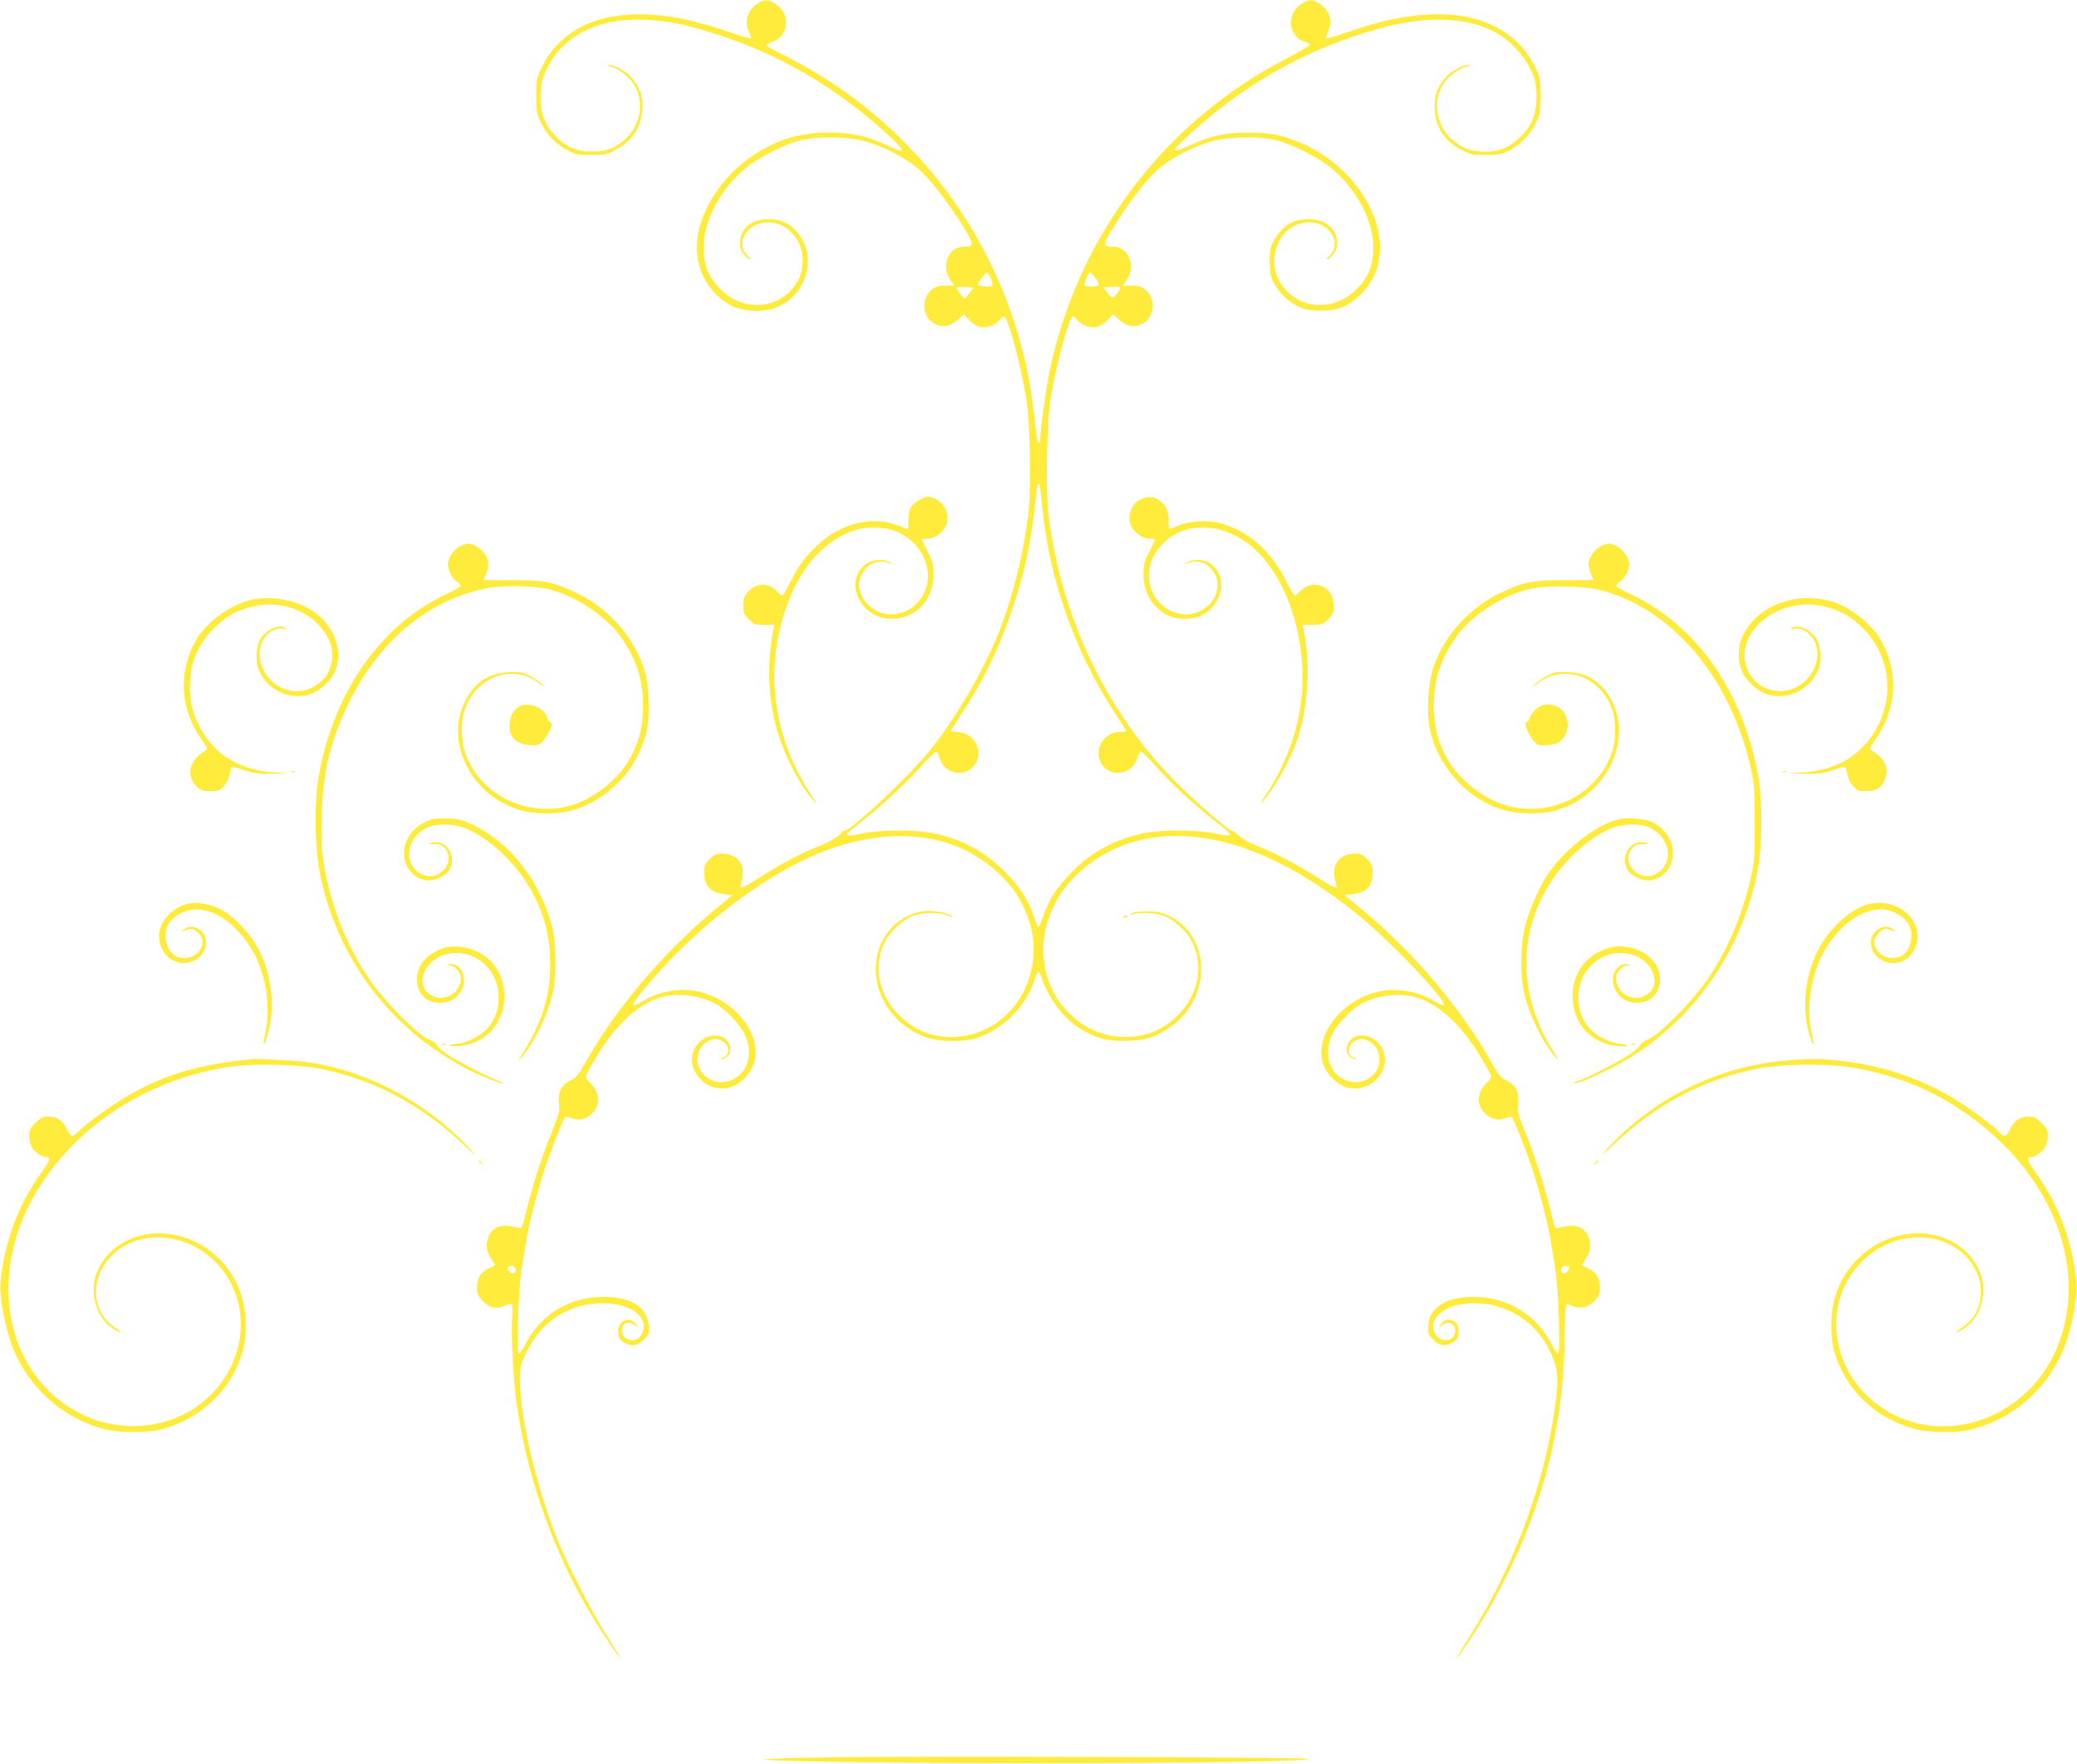 <?xml version="1.0" standalone="no"?>
<!DOCTYPE svg PUBLIC "-//W3C//DTD SVG 20010904//EN"
 "http://www.w3.org/TR/2001/REC-SVG-20010904/DTD/svg10.dtd">
<svg version="1.0" xmlns="http://www.w3.org/2000/svg"
 width="1280pt" height="1087pt" viewBox="0 0 1280 1087"
 preserveAspectRatio="xMidYMid meet">
<g transform="translate(0,1087) scale(0.1,-0.1)"
fill="#ffeb3b" stroke="none">
<path d="M4672 10850 c-65 -40 -87 -109 -56 -176 9 -19 14 -37 11 -40 -3 -3
-51 10 -107 30 -230 82 -417 119 -590 118 -275 -1 -487 -116 -586 -317 -38
-77 -39 -82 -39 -184 0 -94 3 -113 27 -163 35 -76 95 -138 165 -174 51 -26 68
-29 148 -29 84 0 95 2 153 34 100 54 152 134 160 243 6 84 -15 144 -70 204
-39 43 -115 81 -140 71 -8 -4 -7 -6 5 -6 32 -2 93 -39 129 -79 98 -108 78
-286 -43 -382 -63 -50 -108 -64 -194 -64 -92 0 -158 29 -223 98 -70 73 -95
145 -90 257 3 74 8 95 40 160 89 179 273 286 514 297 172 7 343 -24 585 -107
383 -132 724 -340 1032 -630 81 -77 74 -88 -28 -40 -129 60 -219 81 -360 82
-183 1 -320 -40 -471 -139 -232 -153 -379 -422 -345 -633 21 -132 104 -246
219 -299 75 -35 201 -37 274 -4 186 83 246 315 121 462 -47 55 -102 79 -176
80 -106 0 -177 -59 -177 -147 0 -30 7 -50 26 -72 14 -17 31 -31 36 -31 6 0 0
11 -14 23 -81 75 -4 206 120 207 195 1 291 -250 156 -408 -114 -134 -315 -135
-445 -3 -74 75 -102 145 -102 256 -1 168 104 363 266 495 74 61 235 142 332
166 101 25 284 23 390 -5 109 -28 246 -98 328 -166 73 -60 182 -200 280 -356
71 -114 72 -129 14 -129 -49 0 -81 -19 -102 -60 -23 -44 -19 -100 10 -143 l26
-37 -55 0 c-44 0 -60 -5 -85 -26 -68 -57 -58 -169 20 -210 52 -26 98 -16 152
34 l27 26 33 -36 c18 -19 47 -39 65 -42 41 -10 96 9 121 40 10 13 23 24 29 24
23 0 105 -303 137 -510 23 -140 31 -522 15 -677 -23 -227 -84 -488 -165 -710
-91 -246 -269 -558 -441 -773 -128 -160 -489 -500 -532 -500 -6 0 -12 -4 -14
-8 -8 -20 -79 -63 -142 -86 -93 -35 -250 -118 -367 -194 -100 -64 -126 -75
-114 -44 4 9 9 35 12 58 10 79 -43 134 -128 134 -33 0 -47 -6 -75 -34 -29 -29
-34 -41 -34 -80 0 -86 37 -126 125 -136 l50 -5 -120 -99 c-308 -255 -608 -611
-790 -938 -39 -71 -54 -88 -90 -106 -56 -27 -79 -75 -70 -142 6 -44 1 -62 -43
-172 -62 -152 -121 -337 -157 -486 -28 -113 -28 -114 -54 -107 -63 16 -99 16
-130 1 -63 -33 -81 -124 -36 -190 14 -20 25 -39 25 -41 0 -3 -15 -11 -33 -19
-52 -21 -77 -60 -77 -117 0 -42 5 -55 33 -84 39 -44 90 -55 137 -31 18 8 37
13 43 9 6 -4 7 -38 3 -92 -7 -104 8 -383 29 -529 69 -470 237 -934 480 -1327
65 -106 153 -235 160 -235 2 0 -36 62 -83 137 -102 163 -251 453 -311 608
-130 332 -223 726 -225 956 -1 105 -1 105 42 193 93 188 264 296 467 296 131
0 232 -50 251 -124 9 -39 -18 -94 -51 -102 -56 -14 -101 37 -75 85 13 26 46
27 74 4 20 -18 20 -18 5 7 -33 52 -109 25 -109 -39 0 -43 9 -60 41 -76 46 -24
77 -19 116 20 33 33 35 39 31 88 -10 122 -127 186 -318 174 -191 -11 -355
-119 -441 -289 -16 -32 -34 -58 -41 -58 -16 0 -3 409 17 520 8 47 19 117 25
156 15 104 73 331 121 474 38 113 110 294 123 307 2 3 20 -1 40 -8 68 -25 142
19 161 94 9 36 -10 88 -45 122 -17 16 -30 35 -30 42 0 8 32 66 71 130 120 198
269 330 410 362 96 23 220 6 311 -40 64 -32 154 -125 185 -188 56 -113 28
-233 -67 -281 -69 -35 -143 -20 -193 39 -50 60 -31 163 37 195 42 20 50 20 86
1 47 -24 52 -87 9 -100 -11 -4 -18 -9 -15 -12 3 -3 17 2 31 11 19 12 25 25 25
51 0 87 -119 115 -189 44 -123 -122 16 -325 190 -279 63 17 132 90 149 158 49
207 -184 442 -439 442 -88 0 -172 -23 -245 -66 -97 -58 -88 -34 53 129 252
291 573 550 881 711 326 170 656 217 930 134 199 -61 389 -213 469 -378 51
-107 71 -184 71 -280 -1 -301 -224 -540 -506 -540 -131 0 -241 48 -332 144
-121 127 -151 301 -77 446 29 57 102 125 163 153 59 26 169 28 227 4 30 -13
35 -13 21 -2 -28 21 -122 38 -175 30 -240 -34 -366 -304 -251 -540 54 -111
146 -193 268 -237 78 -28 234 -31 312 -4 169 57 304 196 360 369 6 20 15 37
20 37 5 0 14 -17 20 -37 41 -128 145 -261 251 -320 93 -53 153 -68 264 -67
115 1 182 21 270 80 265 175 263 569 -4 692 -45 21 -71 26 -131 26 -42 0 -84
-5 -95 -12 -18 -11 -16 -11 10 -5 55 14 148 7 197 -14 61 -28 134 -96 163
-153 74 -145 44 -319 -77 -446 -91 -96 -201 -144 -332 -144 -134 0 -258 54
-354 154 -100 104 -152 234 -152 383 0 99 19 175 71 283 80 165 270 317 469
378 398 121 877 -28 1383 -432 211 -169 570 -546 545 -572 -3 -2 -32 11 -64
30 -73 43 -157 66 -245 66 -255 0 -488 -235 -439 -442 17 -68 86 -141 149
-158 102 -27 204 31 231 130 28 106 -66 211 -165 186 -65 -16 -90 -99 -40
-132 14 -9 28 -14 31 -11 3 3 -4 8 -15 12 -43 13 -38 76 9 100 36 19 44 19 86
-1 68 -32 87 -135 37 -195 -50 -59 -124 -74 -193 -39 -95 48 -123 168 -67 281
31 63 121 156 185 188 91 46 215 63 311 40 141 -32 290 -164 410 -362 39 -64
71 -122 71 -130 0 -7 -13 -26 -30 -42 -35 -34 -54 -86 -45 -122 19 -75 93
-119 161 -94 20 7 38 11 40 8 13 -13 85 -194 123 -307 48 -143 106 -370 121
-474 6 -39 17 -109 25 -156 19 -109 33 -520 17 -520 -6 0 -27 30 -46 68 -87
164 -249 268 -436 279 -102 6 -183 -9 -236 -43 -56 -37 -77 -70 -82 -131 -4
-49 -2 -55 31 -88 39 -39 70 -44 116 -20 32 16 41 33 41 76 0 64 -76 91 -109
39 -15 -25 -15 -25 5 -8 43 37 93 7 80 -48 -15 -57 -96 -56 -123 0 -46 98 69
186 242 186 193 0 369 -106 456 -275 68 -133 72 -188 28 -454 -75 -451 -253
-913 -511 -1323 -47 -76 -85 -138 -83 -138 7 0 95 129 160 235 82 133 197 360
258 510 167 409 247 808 250 1250 1 119 6 190 12 189 6 0 24 -6 40 -13 46 -19
95 -7 133 34 27 29 32 42 32 84 0 57 -25 96 -77 117 -18 8 -33 16 -33 19 0 2
11 21 25 41 45 66 27 157 -36 190 -31 15 -67 15 -130 -1 -26 -7 -26 -6 -54
107 -36 149 -95 334 -157 486 -44 110 -49 128 -43 172 9 67 -14 115 -70 142
-36 18 -51 35 -90 106 -182 327 -482 683 -790 938 l-120 99 50 5 c88 10 125
50 125 136 0 39 -5 51 -34 80 -28 28 -42 34 -75 34 -85 0 -138 -55 -128 -134
3 -23 8 -49 12 -58 13 -31 -16 -20 -120 48 -115 74 -282 161 -372 194 -34 12
-80 38 -102 56 -21 19 -42 34 -46 34 -19 0 -214 167 -331 284 -152 153 -233
252 -352 431 -244 366 -405 815 -453 1261 -15 149 -7 544 15 684 32 202 115
510 138 510 6 0 19 -11 29 -24 25 -31 80 -50 121 -40 18 3 47 23 65 42 l33 36
27 -26 c54 -50 100 -60 152 -34 78 41 88 153 20 210 -25 21 -41 26 -85 26
l-55 0 26 37 c29 43 33 99 10 143 -21 41 -53 60 -102 60 -58 0 -57 15 15 129
97 156 206 296 279 356 82 68 219 138 328 166 106 28 289 30 390 5 97 -24 258
-105 332 -166 162 -132 267 -327 266 -495 0 -111 -28 -181 -102 -256 -130
-132 -331 -131 -445 3 -135 158 -39 409 156 408 124 -1 201 -132 120 -207 -14
-12 -20 -23 -14 -23 5 0 22 14 36 31 19 22 26 42 26 72 0 87 -71 147 -175 147
-95 0 -160 -39 -213 -130 -24 -39 -27 -56 -27 -130 0 -72 4 -92 27 -136 32
-61 93 -118 156 -146 36 -16 68 -22 132 -22 106 -1 175 28 250 104 292 291 -6
855 -515 977 -47 11 -110 16 -190 16 -141 -1 -231 -22 -360 -82 -102 -48 -109
-37 -27 40 307 290 648 498 1031 630 242 83 413 114 585 107 121 -6 230 -35
316 -85 79 -46 157 -130 198 -212 32 -65 37 -86 40 -160 5 -109 -21 -183 -86
-253 -65 -69 -139 -103 -227 -103 -87 1 -131 16 -194 65 -121 96 -141 274 -43
382 36 40 97 77 129 79 12 0 13 2 5 6 -25 10 -101 -28 -140 -71 -55 -60 -76
-120 -70 -204 8 -109 60 -189 160 -243 58 -32 69 -34 153 -34 80 0 97 3 148
29 70 36 130 98 165 174 24 50 27 69 27 163 0 102 -1 107 -39 184 -99 201
-311 316 -586 317 -173 1 -360 -36 -590 -118 -56 -20 -104 -33 -107 -30 -3 3
2 21 11 40 31 67 9 136 -56 176 -44 26 -65 25 -113 -8 -91 -63 -74 -203 29
-230 14 -4 27 -11 28 -17 2 -5 -59 -42 -134 -81 -168 -87 -269 -151 -413 -259
-545 -410 -924 -1014 -1060 -1690 -21 -104 -55 -357 -55 -407 0 -10 -4 -18 -9
-18 -5 0 -12 30 -16 68 -12 132 -37 298 -57 392 -179 832 -716 1531 -1470
1916 -70 35 -129 68 -133 73 -3 5 10 15 30 21 105 35 122 168 30 232 -48 33
-69 34 -113 8z m1434 -1695 c8 -20 12 -40 9 -44 -8 -14 -90 -6 -87 8 4 18 44
71 54 71 5 0 16 -16 24 -35z m642 6 c34 -46 32 -54 -15 -57 -24 -1 -45 2 -48
7 -7 11 21 79 33 79 4 0 18 -13 30 -29z m-775 -98 l-27 -35 -28 32 c-15 18
-26 36 -24 39 2 3 27 4 55 3 l51 -4 -27 -35z m917 7 c-31 -43 -35 -43 -64 -5
l-26 34 47 3 c64 4 67 2 43 -32z m-475 -1247 c3 -38 13 -120 21 -183 52 -401
212 -826 440 -1172 35 -53 64 -99 64 -102 0 -3 -16 -6 -35 -6 -100 0 -165
-103 -121 -189 51 -98 197 -79 226 30 7 23 16 39 24 37 6 -2 51 -47 99 -100
99 -110 230 -231 360 -331 118 -93 117 -98 -18 -71 -111 22 -316 22 -425 0
-180 -38 -319 -112 -445 -240 -94 -94 -144 -174 -180 -283 -9 -29 -20 -53 -25
-53 -5 0 -16 24 -25 53 -36 109 -86 189 -180 283 -125 126 -264 202 -440 239
-105 23 -321 23 -430 1 -135 -27 -136 -22 -17 70 126 99 270 232 364 337 45
51 88 93 95 95 7 2 16 -14 23 -37 29 -109 175 -128 226 -30 44 86 -21 189
-121 189 -19 0 -35 3 -35 6 0 3 29 49 64 102 139 212 238 416 321 667 76 229
114 415 140 688 4 37 10 67 15 67 5 0 11 -30 15 -67z m-3238 -4769 c9 -23 -13
-40 -32 -24 -8 7 -15 19 -15 26 0 19 39 18 47 -2z m6493 2 c0 -7 -7 -19 -15
-26 -19 -16 -41 1 -32 24 8 20 47 21 47 2z"/>
<path d="M5671 7792 c-55 -27 -75 -62 -73 -127 1 -30 -1 -55 -3 -55 -2 0 -28
9 -57 21 -158 63 -352 17 -497 -117 -76 -70 -120 -130 -172 -233 -22 -44 -44
-81 -48 -81 -4 0 -18 11 -30 24 -55 58 -129 58 -180 0 -26 -29 -31 -43 -31
-85 0 -45 4 -55 34 -85 31 -31 39 -34 96 -34 l63 0 -7 -32 c-38 -184 -33 -403
13 -580 43 -171 143 -370 240 -478 20 -23 13 -6 -23 47 -213 326 -276 695
-180 1055 79 297 237 498 445 568 89 31 203 25 282 -14 180 -88 233 -308 105
-436 -121 -121 -318 -67 -353 97 -9 45 24 117 67 143 36 22 87 26 121 9 21
-10 21 -10 3 5 -28 22 -104 20 -140 -3 -155 -102 -50 -345 149 -344 150 0 259
117 258 275 0 57 -6 79 -34 135 -19 38 -35 71 -37 76 -2 4 8 7 22 7 73 0 136
60 136 130 0 47 -33 98 -75 116 -44 18 -53 18 -94 -4z"/>
<path d="M7033 7796 c-41 -18 -73 -70 -73 -116 0 -70 63 -130 136 -130 14 0
24 -3 22 -7 -1 -5 -18 -38 -37 -76 -28 -56 -34 -78 -34 -135 -1 -116 62 -217
162 -260 53 -22 147 -20 197 6 137 71 163 247 48 323 -36 23 -112 25 -140 3
-18 -15 -18 -15 3 -5 63 31 143 -3 174 -75 32 -72 2 -158 -73 -207 -145 -94
-338 25 -338 208 0 64 27 130 76 184 120 134 324 148 501 35 149 -95 269 -285
329 -521 92 -365 30 -722 -182 -1046 -36 -53 -43 -70 -23 -47 66 74 153 224
199 342 80 206 101 486 54 716 l-6 32 62 0 c57 0 65 3 96 34 30 30 34 40 34
85 0 119 -129 172 -211 85 -12 -13 -26 -24 -30 -24 -4 0 -26 37 -48 81 -98
194 -230 313 -406 364 -74 22 -188 16 -263 -14 -29 -12 -55 -21 -57 -21 -2 0
-4 24 -3 54 3 103 -83 170 -169 132z"/>
<path d="M2831 7502 c-37 -20 -71 -73 -71 -110 0 -35 28 -88 56 -107 13 -8 24
-20 24 -25 0 -5 -42 -29 -94 -53 -404 -192 -690 -602 -782 -1122 -27 -150 -25
-423 4 -577 79 -420 303 -790 637 -1050 94 -73 237 -162 321 -199 100 -44 168
-69 173 -64 3 3 -6 9 -19 12 -41 11 -239 112 -312 159 -39 25 -72 53 -75 63
-3 11 -24 26 -51 37 -62 23 -262 223 -354 354 -141 199 -246 456 -288 705 -19
114 -22 154 -17 320 8 272 49 448 161 681 188 392 489 645 855 719 101 21 303
16 396 -9 156 -42 333 -160 422 -279 102 -138 147 -274 146 -442 0 -128 -27
-227 -90 -334 -78 -130 -237 -248 -381 -281 -266 -61 -535 80 -624 328 -29 82
-29 208 1 283 76 194 295 268 450 151 37 -28 41 -30 22 -8 -14 14 -49 38 -78
52 -47 24 -62 26 -131 22 -126 -8 -209 -64 -267 -181 -128 -260 48 -593 356
-673 83 -22 216 -21 299 1 169 44 330 177 408 335 59 122 75 199 69 345 -3 93
-10 138 -30 200 -66 200 -228 378 -429 469 -137 62 -184 71 -381 71 -97 0
-177 1 -177 1 0 1 7 18 15 37 20 48 19 75 -3 116 -19 36 -72 71 -107 71 -11 0
-36 -8 -54 -18z"/>
<path d="M9861 7502 c-37 -20 -71 -73 -71 -110 0 -12 7 -39 15 -59 8 -19 15
-36 15 -37 0 0 -80 -1 -177 -1 -197 0 -244 -9 -381 -71 -201 -91 -363 -269
-429 -469 -34 -106 -43 -285 -19 -390 55 -233 243 -432 466 -490 83 -22 216
-23 299 -1 246 64 419 297 397 536 -8 87 -61 197 -119 243 -67 55 -105 70
-189 75 -69 4 -84 2 -131 -22 -29 -14 -64 -38 -78 -52 -19 -22 -15 -20 22 8
155 117 374 43 450 -151 30 -75 30 -201 1 -283 -89 -248 -358 -389 -624 -328
-144 33 -303 151 -381 281 -63 106 -90 205 -91 334 -1 167 45 304 147 442 90
121 267 237 427 280 101 28 348 25 460 -5 444 -119 800 -546 922 -1105 19 -88
22 -133 22 -327 1 -198 -2 -238 -22 -330 -52 -237 -151 -468 -280 -650 -92
-131 -292 -331 -354 -354 -27 -11 -48 -26 -51 -37 -3 -10 -36 -38 -75 -63 -73
-47 -271 -148 -312 -159 -13 -3 -22 -9 -19 -11 14 -15 236 88 361 167 399 252
681 671 770 1145 29 154 31 427 4 577 -92 520 -378 930 -782 1122 -52 24 -94
48 -94 53 0 5 11 17 24 25 28 19 56 72 56 107 0 57 -69 128 -125 128 -11 0
-36 -8 -54 -18z"/>
<path d="M1575 7179 c-130 -19 -294 -131 -363 -247 -117 -201 -104 -432 35
-626 33 -46 34 -51 18 -61 -101 -59 -122 -157 -49 -226 21 -19 36 -24 81 -24
49 0 58 3 84 33 17 18 31 49 35 72 4 22 9 42 13 44 3 2 38 -7 76 -20 58 -19
88 -23 175 -22 l105 1 -95 7 c-203 14 -351 99 -445 255 -51 86 -75 171 -75
269 0 149 47 263 150 366 75 75 148 114 253 136 293 62 571 -202 443 -420 -32
-54 -97 -96 -162 -104 -135 -15 -254 95 -254 234 0 84 71 161 140 150 24 -4
30 -3 20 4 -39 25 -110 -4 -153 -62 -25 -34 -34 -130 -18 -181 43 -129 185
-204 316 -167 63 18 138 87 162 148 50 130 -11 285 -147 372 -93 59 -227 86
-345 69z"/>
<path d="M11070 7180 c-251 -39 -411 -249 -337 -442 24 -61 99 -130 162 -148
131 -37 273 38 316 167 16 51 7 147 -18 181 -43 58 -114 87 -153 62 -10 -7 -4
-8 20 -4 26 4 44 0 70 -18 94 -63 94 -204 0 -299 -135 -136 -362 -55 -378 135
-16 201 236 373 475 322 105 -22 178 -61 253 -136 170 -170 200 -426 75 -635
-94 -156 -242 -241 -445 -255 l-95 -7 105 -1 c87 -1 117 3 175 22 38 13 73 22
76 20 4 -2 9 -22 13 -44 4 -23 18 -54 35 -72 26 -30 35 -33 84 -33 65 0 100
26 118 86 19 63 -11 120 -86 164 -16 10 -15 15 18 61 139 194 152 425 35 626
-59 100 -203 209 -313 236 -64 16 -145 21 -205 12z"/>
<path d="M3198 6515 c-37 -21 -58 -64 -58 -119 0 -67 38 -107 111 -116 66 -9
82 -1 120 58 29 46 38 82 19 82 -5 0 -12 11 -16 24 -16 65 -115 105 -176 71z"/>
<path d="M9495 6520 c-26 -10 -61 -49 -70 -77 -3 -13 -11 -23 -16 -23 -29 0
29 -118 68 -138 10 -5 42 -6 72 -2 43 5 60 13 83 39 50 56 33 162 -32 196 -32
16 -73 19 -105 5z"/>
<path d="M1798 6113 c7 -3 16 -2 19 1 4 3 -2 6 -13 5 -11 0 -14 -3 -6 -6z"/>
<path d="M10988 6113 c7 -3 16 -2 19 1 4 3 -2 6 -13 5 -11 0 -14 -3 -6 -6z"/>
<path d="M2660 5821 c-104 -34 -170 -115 -170 -208 0 -85 54 -152 135 -167 45
-9 116 22 142 60 47 72 1 174 -78 174 -21 0 -40 -4 -43 -8 -2 -4 10 -6 28 -4
82 10 122 -94 62 -157 -51 -53 -123 -53 -176 0 -75 76 -37 210 75 260 54 25
150 24 220 0 128 -45 287 -182 383 -329 106 -163 154 -326 153 -522 0 -186
-52 -353 -165 -532 -35 -54 -39 -64 -16 -38 84 97 166 264 197 404 24 106 21
309 -5 408 -78 289 -259 518 -497 630 -54 25 -84 32 -144 34 -42 2 -87 0 -101
-5z"/>
<path d="M9955 5817 c-141 -47 -314 -185 -415 -332 -51 -74 -116 -222 -141
-320 -29 -113 -32 -311 -5 -419 34 -140 113 -300 196 -396 20 -23 12 -5 -24
53 -211 341 -213 718 -4 1039 96 147 255 284 383 329 70 24 166 25 220 0 112
-50 150 -184 75 -260 -53 -53 -125 -53 -176 0 -60 63 -20 167 62 157 18 -2 30
0 28 4 -3 4 -22 8 -43 8 -79 0 -125 -102 -78 -174 26 -38 97 -69 142 -60 81
15 135 82 135 167 0 78 -47 149 -125 190 -50 25 -172 33 -230 14z"/>
<path d="M1155 5301 c-99 -26 -175 -112 -175 -201 0 -118 115 -199 213 -151
50 24 77 65 77 116 0 71 -85 121 -136 79 -19 -15 -19 -16 1 -9 49 17 55 16 85
-13 33 -34 37 -59 16 -100 -26 -50 -102 -71 -155 -42 -55 29 -78 128 -46 190
21 40 71 76 126 90 132 33 293 -70 398 -253 80 -140 111 -339 77 -496 -18 -87
-15 -103 8 -34 59 178 32 405 -66 571 -53 89 -151 188 -222 221 -65 32 -150
45 -201 32z"/>
<path d="M11522 5300 c-100 -21 -226 -127 -300 -252 -98 -166 -125 -393 -66
-571 23 -69 26 -53 8 34 -34 157 -3 356 77 496 105 183 266 286 398 253 55
-14 105 -50 126 -90 32 -62 9 -161 -46 -190 -53 -29 -129 -8 -155 42 -21 41
-17 66 16 100 30 29 36 30 85 13 20 -7 20 -6 1 9 -51 42 -136 -8 -136 -79 0
-51 27 -92 77 -116 72 -35 159 -2 193 74 24 51 25 96 4 145 -42 102 -160 157
-282 132z"/>
<path d="M6925 5220 c-3 -6 1 -7 9 -4 18 7 21 14 7 14 -6 0 -13 -4 -16 -10z"/>
<path d="M2729 5027 c-103 -39 -159 -106 -159 -192 0 -94 64 -152 159 -143 55
5 91 30 117 80 40 78 -11 174 -83 155 -12 -3 -10 -5 9 -6 32 -1 68 -43 68 -78
0 -95 -105 -153 -186 -104 -101 62 -40 218 98 251 167 41 323 -90 321 -270 -1
-111 -55 -200 -154 -249 -34 -17 -76 -31 -93 -32 -17 0 -40 -5 -51 -10 -14 -6
0 -8 47 -5 161 9 278 128 286 291 9 173 -112 311 -282 321 -36 3 -76 -1 -97
-9z"/>
<path d="M9895 5023 c-134 -48 -212 -167 -203 -311 9 -161 126 -279 286 -288
47 -3 61 -1 47 5 -11 5 -34 10 -51 10 -17 1 -59 15 -93 32 -99 49 -153 138
-154 249 -2 180 154 311 321 270 138 -33 199 -189 98 -251 -81 -49 -186 9
-186 104 0 35 36 77 68 78 19 1 21 3 9 6 -72 19 -123 -77 -83 -155 26 -50 62
-75 117 -80 95 -9 159 49 159 145 0 142 -180 241 -335 186z"/>
<path d="M2728 4433 c7 -3 16 -2 19 1 4 3 -2 6 -13 5 -11 0 -14 -3 -6 -6z"/>
<path d="M10058 4433 c7 -3 16 -2 19 1 4 3 -2 6 -13 5 -11 0 -14 -3 -6 -6z"/>
<path d="M1545 4343 c-324 -34 -525 -93 -749 -220 -100 -57 -271 -180 -315
-227 -34 -36 -47 -33 -70 18 -22 51 -61 76 -117 76 -29 0 -44 -8 -75 -39 -33
-33 -39 -45 -39 -81 0 -23 7 -54 16 -70 18 -29 62 -60 87 -60 32 0 26 -21 -33
-102 -138 -192 -226 -433 -247 -672 -8 -90 29 -282 77 -403 97 -242 299 -425
547 -495 100 -28 275 -30 373 -4 193 51 366 189 447 356 53 109 68 173 67 290
0 164 -62 310 -177 417 -240 222 -614 179 -734 -84 -61 -133 -9 -307 109 -369
46 -24 43 -16 -8 19 -140 95 -150 297 -22 433 161 170 457 157 643 -29 213
-213 212 -561 -3 -798 -227 -250 -617 -289 -911 -90 -396 269 -475 841 -183
1323 242 398 664 675 1157 760 158 27 455 22 606 -11 329 -71 609 -222 871
-469 74 -69 82 -75 40 -28 -284 315 -716 529 -1114 551 -179 10 -213 11 -243
8z"/>
<path d="M11060 4339 c-444 -24 -866 -226 -1162 -555 -42 -47 -34 -41 40 28
263 248 536 395 872 469 149 33 446 38 605 11 221 -38 421 -110 591 -212 593
-355 874 -962 684 -1481 -167 -459 -700 -660 -1084 -409 -325 212 -388 650
-131 907 186 186 482 199 643 29 128 -136 118 -338 -22 -433 -51 -35 -54 -43
-8 -19 118 62 170 236 109 369 -120 263 -494 306 -734 84 -115 -107 -177 -253
-177 -417 -1 -117 14 -181 67 -290 58 -120 176 -239 297 -297 122 -60 193 -76
330 -77 89 0 133 5 193 22 248 70 450 253 547 495 48 121 85 313 77 403 -21
239 -109 480 -247 672 -59 81 -65 102 -33 102 25 0 69 31 87 60 9 16 16 47 16
70 0 36 -6 48 -39 81 -31 31 -46 39 -75 39 -56 0 -95 -25 -117 -76 -23 -51
-36 -54 -70 -18 -44 47 -215 170 -315 227 -183 103 -389 173 -594 201 -155 22
-201 24 -350 15z"/>
<path d="M2950 3716 c0 -2 8 -10 18 -17 15 -13 16 -12 3 4 -13 16 -21 21 -21
13z"/>
<path d="M9829 3703 c-13 -16 -12 -17 4 -4 16 13 21 21 13 21 -2 0 -10 -8 -17
-17z"/>
<path d="M5098 41 c-207 -3 -379 -9 -382 -12 -13 -12 816 -24 1684 -24 938 0
1720 13 1660 27 -43 10 -2448 18 -2962 9z"/>
</g>
</svg>
